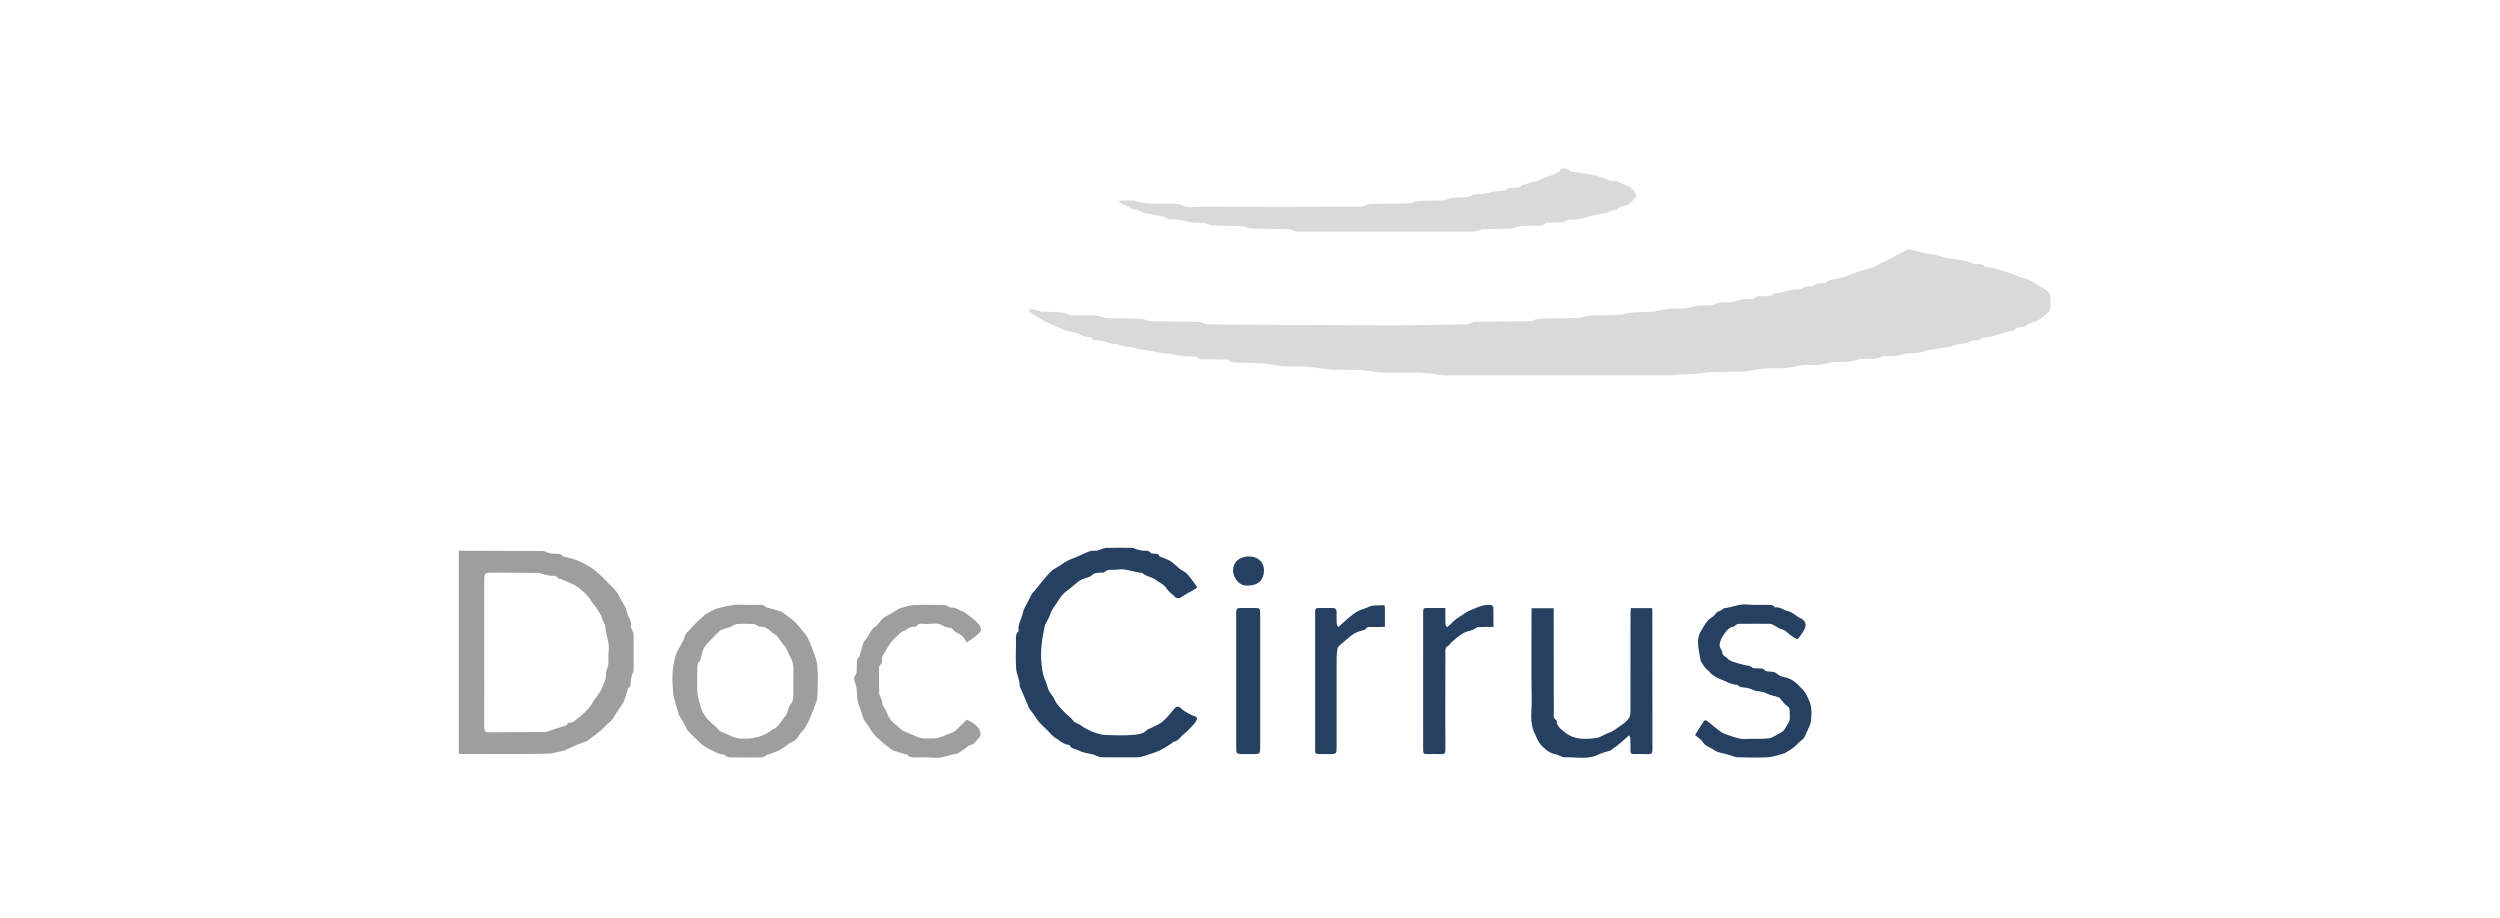 <?xml version="1.0" encoding="UTF-8"?> <svg xmlns="http://www.w3.org/2000/svg" width="267" height="98" viewBox="0 0 267 98" fill="none"><path d="M167.33 18C167.494 18.11 167.647 18.286 167.825 18.318C168.653 18.469 169.496 18.54 170.317 18.718C170.876 18.839 171.406 19.09 171.948 19.284C172.012 19.307 172.082 19.363 172.137 19.351C172.696 19.227 173.133 19.601 173.602 19.762C174.063 19.921 174.516 20.254 174.736 20.764C174.765 20.832 174.775 20.963 174.736 20.997C174.464 21.231 174.331 21.56 174.008 21.796C173.596 22.097 173.03 21.918 172.721 22.36C172.679 22.42 172.511 22.378 172.41 22.412C172.177 22.488 171.949 22.58 171.719 22.667C171.695 22.676 171.675 22.7 171.651 22.705C171.041 22.83 170.428 22.946 169.821 23.083C169.527 23.149 169.246 23.265 168.954 23.339C168.759 23.388 168.556 23.413 168.355 23.434C167.92 23.479 167.469 23.382 167.065 23.675C166.931 23.773 166.698 23.745 166.509 23.755C166.128 23.775 165.748 23.78 165.368 23.794C165.273 23.797 165.141 23.773 165.089 23.824C164.635 24.273 164.065 24.058 163.545 24.105C163.167 24.14 162.782 24.103 162.405 24.138C162.203 24.157 162.01 24.264 161.81 24.323C161.683 24.361 161.553 24.407 161.423 24.411C160.431 24.436 159.438 24.442 158.447 24.48C158.215 24.488 157.987 24.595 157.756 24.653C157.627 24.686 157.497 24.736 157.367 24.737C151.099 24.741 144.83 24.741 138.562 24.736C138.422 24.736 138.281 24.673 138.142 24.631C137.981 24.583 137.824 24.482 137.664 24.479C136.291 24.448 134.918 24.441 133.546 24.405C133.335 24.4 133.13 24.271 132.918 24.216C132.751 24.174 132.576 24.137 132.404 24.133C131.412 24.112 130.419 24.111 129.427 24.078C129.247 24.072 129.072 23.949 128.892 23.887C128.781 23.849 128.668 23.802 128.554 23.797C128.133 23.777 127.709 23.797 127.291 23.755C126.991 23.725 126.7 23.606 126.401 23.554C126.095 23.5 125.784 23.469 125.475 23.446C125.102 23.418 124.706 23.497 124.409 23.172C124.393 23.154 124.36 23.15 124.334 23.145C123.605 23.005 122.874 22.869 122.147 22.719C122.014 22.692 121.894 22.603 121.766 22.547C121.659 22.5 121.553 22.44 121.441 22.419C121.165 22.368 120.827 22.487 120.679 22.113C120.67 22.091 120.602 22.097 120.565 22.082C120.194 21.929 119.823 21.775 119.449 21.518C119.561 21.489 119.673 21.434 119.785 21.434C120.315 21.435 120.889 21.325 121.368 21.487C122.838 21.986 124.343 21.635 125.822 21.789C125.876 21.795 125.943 21.776 125.982 21.802C126.784 22.317 127.682 22.069 128.526 22.073C134.169 22.1 139.812 22.081 145.455 22.065C145.634 22.065 145.812 21.939 145.994 21.882C146.12 21.842 146.25 21.795 146.38 21.792C147.753 21.767 149.126 21.757 150.499 21.723C150.696 21.718 150.889 21.599 151.087 21.543C151.215 21.507 151.346 21.469 151.477 21.465C152.333 21.44 153.19 21.425 154.046 21.403C154.181 21.399 154.338 21.414 154.445 21.352C154.982 21.04 155.573 21.117 156.15 21.078C156.545 21.05 156.926 21.059 157.316 20.842C157.619 20.674 158.062 20.773 158.436 20.713C158.826 20.651 159.208 20.533 159.596 20.455C159.781 20.417 159.973 20.412 160.162 20.398C160.466 20.375 160.775 20.426 161.019 20.141C161.098 20.049 161.325 20.081 161.484 20.059C161.859 20.009 162.285 20.157 162.576 19.766C162.611 19.72 162.732 19.745 162.808 19.72C163.076 19.628 163.34 19.522 163.61 19.437C163.724 19.401 163.856 19.421 163.97 19.383C164.178 19.314 164.378 19.221 164.581 19.136C164.629 19.116 164.671 19.079 164.72 19.061C165.096 18.924 165.475 18.797 165.848 18.652C166.084 18.561 166.324 18.464 166.536 18.329C166.619 18.276 166.632 18.113 166.677 18C166.895 18 167.112 18 167.33 18Z" fill="#D9D9D9"></path><path d="M49 58.804C49.148 58.81 49.295 58.821 49.443 58.822C52.298 58.828 55.152 58.83 58.006 58.847C58.176 58.848 58.342 58.972 58.514 59.027C58.65 59.071 58.79 59.113 58.932 59.128C59.349 59.17 59.805 59.031 60.144 59.414C60.174 59.447 60.246 59.443 60.298 59.458C60.789 59.6 61.304 59.69 61.764 59.899C62.376 60.178 62.993 60.489 63.52 60.899C64.156 61.394 64.704 62.002 65.279 62.571C65.502 62.791 65.719 63.023 65.899 63.277C66.062 63.505 66.173 63.77 66.303 64.02C66.529 64.456 66.875 64.875 66.946 65.335C67.029 65.875 67.512 66.287 67.372 66.885C67.341 67.017 67.49 67.189 67.544 67.346C67.595 67.496 67.667 67.65 67.668 67.803C67.68 69.067 67.685 70.331 67.669 71.595C67.666 71.776 67.521 71.951 67.476 72.136C67.416 72.382 67.389 72.635 67.352 72.885C67.32 73.098 67.427 73.365 67.112 73.463C67.085 73.472 67.068 73.529 67.056 73.567C66.921 74.001 66.823 74.45 66.644 74.864C66.502 75.192 66.261 75.477 66.067 75.782C65.923 76.007 65.791 76.24 65.64 76.46C65.464 76.715 65.328 76.988 65.046 77.178C64.754 77.374 64.537 77.68 64.272 77.92C64.048 78.122 63.805 78.302 63.566 78.487C63.328 78.672 63.085 78.849 62.845 79.031C62.802 79.063 62.771 79.119 62.724 79.136C62.361 79.272 61.99 79.388 61.632 79.536C61.24 79.697 60.858 79.885 60.473 80.063C60.425 80.085 60.383 80.132 60.333 80.142C59.681 80.27 59.029 80.49 58.375 80.5C55.453 80.544 52.531 80.528 49.608 80.531C49.406 80.532 49.203 80.518 49.001 80.511C49 73.275 49 66.04 49 58.804ZM51.717 69.727C51.717 72.378 51.724 75.029 51.709 77.681C51.707 78.048 51.83 78.216 52.184 78.214C54.21 78.203 56.235 78.192 58.26 78.171C58.415 78.169 58.57 78.092 58.723 78.042C58.909 77.982 59.092 77.91 59.278 77.849C59.691 77.716 60.104 77.587 60.517 77.456C60.529 77.451 60.548 77.442 60.549 77.433C60.598 77.152 60.828 77.191 61.021 77.161C61.085 77.151 61.158 77.138 61.208 77.101C61.49 76.886 61.778 76.676 62.043 76.442C62.354 76.167 62.663 75.884 62.937 75.573C63.121 75.365 63.236 75.097 63.391 74.862C63.684 74.422 64.064 74.019 64.259 73.54C64.474 73.011 64.81 72.485 64.696 71.858C64.688 71.813 64.732 71.76 64.747 71.709C64.827 71.429 64.946 71.153 64.974 70.869C65.015 70.451 64.937 70.019 65.003 69.607C65.16 68.627 64.636 67.748 64.64 66.796C64.64 66.739 64.579 66.683 64.55 66.625C64.475 66.476 64.391 66.331 64.332 66.176C64.279 66.038 64.284 65.874 64.213 65.748C64.042 65.443 63.847 65.149 63.65 64.858C63.547 64.707 63.414 64.577 63.306 64.43C63.104 64.152 62.944 63.835 62.706 63.593C62.346 63.227 61.97 62.852 61.535 62.59C61.013 62.275 60.423 62.073 59.859 61.827C59.787 61.795 59.656 61.816 59.631 61.77C59.436 61.413 59.094 61.531 58.801 61.488C58.602 61.459 58.403 61.428 58.207 61.383C57.951 61.322 57.699 61.19 57.444 61.186C55.867 61.162 54.289 61.165 52.712 61.161C51.716 61.159 51.716 61.161 51.716 62.139C51.717 64.668 51.717 67.198 51.717 69.727Z" fill="#9E9E9E"></path><path d="M167.085 40.079C163.332 40.079 159.579 40.083 155.825 40.076C155.038 40.075 154.23 40.141 153.466 39.995C151.103 39.544 148.691 40.042 146.356 39.644C144.491 39.325 142.606 39.675 140.796 39.304C139.183 38.973 137.552 39.321 135.998 38.976C134.548 38.655 133.113 38.835 131.68 38.693C131.627 38.688 131.554 38.701 131.522 38.672C131.026 38.215 130.415 38.456 129.857 38.4C129.453 38.359 129.042 38.394 128.634 38.376C128.345 38.363 128.033 38.427 127.811 38.135C127.763 38.073 127.608 38.081 127.502 38.077C127.08 38.061 126.656 38.083 126.238 38.034C125.846 37.988 125.465 37.852 125.074 37.792C124.74 37.741 124.394 37.765 124.06 37.715C123.681 37.658 123.31 37.542 122.931 37.478C122.585 37.419 122.229 37.413 121.884 37.349C121.59 37.294 121.309 37.171 121.015 37.111C120.739 37.056 120.449 37.063 120.172 37.008C119.894 36.951 119.627 36.833 119.348 36.775C119.086 36.721 118.809 36.732 118.547 36.675C118.353 36.633 118.177 36.508 117.984 36.459C117.752 36.4 117.511 36.381 117.273 36.349C117.033 36.316 116.745 36.429 116.606 36.096C116.585 36.044 116.436 36.034 116.344 36.024C116.027 35.991 115.746 35.93 115.439 35.772C114.959 35.523 114.387 35.453 113.855 35.303C113.755 35.275 113.66 35.233 113.564 35.192C113.148 35.013 112.735 34.828 112.317 34.652C111.932 34.49 111.532 34.361 111.213 34.069C111.159 34.02 111.065 34.017 111.001 33.975C110.628 33.737 110.255 33.497 109.894 33.242C109.877 33.23 109.976 32.987 110.003 32.99C110.279 33.026 110.553 33.084 110.825 33.148C110.963 33.181 111.094 33.272 111.231 33.279C111.788 33.311 112.346 33.307 112.902 33.343C113.296 33.369 113.677 33.354 114.07 33.573C114.368 33.739 114.811 33.653 115.191 33.664C115.68 33.678 116.17 33.667 116.659 33.686C117.058 33.702 117.439 33.729 117.838 33.885C118.246 34.045 118.748 33.979 119.208 33.99C120.119 34.011 121.031 34.008 121.941 34.037C122.112 34.042 122.277 34.157 122.45 34.206C122.613 34.252 122.782 34.307 122.949 34.309C124.635 34.331 126.321 34.337 128.007 34.366C128.201 34.369 128.391 34.5 128.588 34.554C128.753 34.6 128.925 34.645 129.094 34.647C130.399 34.665 131.704 34.676 133.01 34.681C138.217 34.705 143.425 34.739 148.632 34.741C151.283 34.742 153.934 34.687 156.584 34.642C156.792 34.639 156.995 34.504 157.205 34.443C157.344 34.402 157.49 34.362 157.634 34.36C159.565 34.341 161.496 34.334 163.426 34.305C163.633 34.302 163.836 34.172 164.043 34.111C164.17 34.074 164.303 34.034 164.433 34.032C165.819 34.007 167.206 34.001 168.592 33.962C168.876 33.954 169.152 33.804 169.438 33.765C169.826 33.713 170.219 33.691 170.61 33.68C171.385 33.66 172.162 33.685 172.934 33.634C173.368 33.605 173.792 33.416 174.226 33.381C174.998 33.32 175.775 33.341 176.548 33.286C176.917 33.26 177.278 33.127 177.646 33.067C177.954 33.017 178.267 32.999 178.577 32.97C179.323 32.903 180.066 33 180.821 32.744C181.403 32.547 182.086 32.661 182.722 32.604C182.949 32.584 183.167 32.461 183.391 32.396C183.532 32.355 183.677 32.312 183.822 32.306C184.229 32.286 184.639 32.305 185.044 32.268C185.248 32.25 185.443 32.136 185.645 32.08C185.823 32.031 186.005 31.989 186.188 31.966C186.658 31.908 187.148 32.047 187.589 31.699C187.746 31.574 188.063 31.654 188.306 31.633C188.716 31.596 189.146 31.685 189.504 31.357C189.602 31.268 189.821 31.324 189.979 31.288C190.38 31.197 190.776 31.088 191.176 30.994C191.321 30.96 191.47 30.942 191.617 30.927C191.957 30.891 192.306 30.956 192.609 30.683C192.725 30.578 192.972 30.619 193.161 30.596C193.432 30.562 193.72 30.632 193.929 30.334C193.996 30.238 194.258 30.275 194.431 30.256C194.718 30.223 195.045 30.316 195.235 29.989C195.246 29.969 195.278 29.955 195.303 29.95C195.857 29.827 196.413 29.714 196.964 29.581C197.165 29.532 197.353 29.433 197.548 29.359C197.645 29.323 197.746 29.294 197.843 29.257C198.108 29.154 198.371 29.049 198.635 28.946C198.672 28.931 198.71 28.919 198.75 28.908C199.208 28.782 199.677 28.688 200.12 28.522C200.463 28.393 200.77 28.172 201.096 27.996C201.178 27.952 201.271 27.929 201.354 27.888C201.711 27.712 202.068 27.537 202.42 27.353C202.739 27.187 203.052 27.008 203.369 26.838C203.485 26.776 203.602 26.716 203.724 26.671C203.805 26.641 203.901 26.613 203.98 26.629C204.276 26.69 204.569 26.765 204.861 26.843C205.165 26.923 205.463 27.031 205.771 27.093C206.075 27.153 206.391 27.151 206.695 27.212C206.963 27.266 207.221 27.369 207.483 27.451C207.534 27.468 207.582 27.499 207.634 27.507C208.436 27.634 209.239 27.751 210.039 27.889C210.208 27.918 210.36 28.029 210.526 28.089C210.66 28.137 210.801 28.178 210.942 28.199C211.313 28.253 211.739 28.092 212.02 28.484C212.027 28.493 212.045 28.496 212.059 28.497C212.594 28.533 213.096 28.683 213.611 28.84C214.252 29.036 214.893 29.215 215.502 29.499C215.539 29.516 215.573 29.54 215.612 29.552C216.018 29.679 216.441 29.767 216.826 29.94C217.151 30.085 217.428 30.336 217.735 30.526C217.964 30.667 218.217 30.769 218.44 30.918C218.746 31.123 219.027 31.352 218.998 31.788C218.977 32.086 218.978 32.386 218.988 32.685C219.003 33.138 218.746 33.412 218.405 33.651C218.124 33.847 217.882 34.11 217.583 34.268C217.247 34.445 216.784 34.447 216.523 34.686C216.108 35.066 215.472 34.772 215.134 35.246C215.127 35.255 215.111 35.259 215.098 35.263C214.559 35.402 214.019 35.536 213.482 35.682C213.246 35.747 213.018 35.842 212.783 35.911C212.642 35.952 212.494 35.979 212.347 36C212.036 36.044 211.718 35.981 211.452 36.279C211.341 36.404 211.01 36.313 210.789 36.362C210.567 36.412 210.355 36.512 210.139 36.592C210.078 36.614 210.02 36.658 209.958 36.663C209.467 36.706 209.003 36.788 208.518 36.944C207.691 37.209 206.789 37.237 205.922 37.381C205.705 37.417 205.501 37.519 205.289 37.583C205.147 37.625 205.003 37.676 204.858 37.686C204.438 37.715 204.015 37.707 203.596 37.749C203.363 37.773 203.139 37.875 202.908 37.931C202.725 37.975 202.539 38.024 202.353 38.035C201.891 38.062 201.366 37.932 200.98 38.111C200.065 38.532 199.063 38.15 198.212 38.457C197.182 38.829 196.118 38.484 195.16 38.796C194.033 39.163 192.871 38.81 191.807 39.118C190.374 39.532 188.905 39.159 187.517 39.478C185.654 39.905 183.776 39.562 181.937 39.824C180.898 39.971 179.867 39.953 178.834 40.043C178.605 40.062 178.373 40.078 178.142 40.078C174.456 40.08 170.771 40.079 167.085 40.079Z" fill="#D9D9D9"></path><path d="M119.552 80.882C118.914 80.882 118.274 80.899 117.636 80.873C117.42 80.864 117.208 80.748 116.995 80.677C116.933 80.656 116.879 80.607 116.816 80.591C116.274 80.453 115.679 80.412 115.207 80.151C114.892 79.977 114.436 80.007 114.245 79.61C114.231 79.581 114.18 79.555 114.145 79.553C113.559 79.505 113.17 79.069 112.703 78.799C112.401 78.625 112.179 78.31 111.922 78.058C111.614 77.756 111.293 77.465 111.002 77.146C110.823 76.95 110.691 76.71 110.535 76.492C110.358 76.244 110.179 75.998 109.999 75.753C109.984 75.733 109.946 75.726 109.937 75.706C109.798 75.379 109.664 75.051 109.525 74.724C109.33 74.266 109.132 73.81 108.935 73.353C108.925 73.328 108.9 73.304 108.901 73.281C108.934 72.64 108.577 72.071 108.53 71.462C108.456 70.503 108.502 69.533 108.508 68.568C108.51 68.171 108.421 67.747 108.762 67.422C108.779 67.405 108.789 67.369 108.785 67.345C108.685 66.658 109.123 66.097 109.238 65.456C109.314 65.038 109.592 64.655 109.785 64.26C109.927 63.967 110.067 63.672 110.229 63.391C110.3 63.267 110.431 63.18 110.523 63.067C110.852 62.664 111.168 62.25 111.503 61.853C111.765 61.543 112.03 61.232 112.328 60.959C112.524 60.779 112.784 60.67 113.012 60.524C113.332 60.32 113.636 60.088 113.97 59.912C114.312 59.732 114.683 59.608 115.039 59.454C115.49 59.258 115.929 59.03 116.393 58.869C116.627 58.788 116.906 58.846 117.157 58.802C117.369 58.764 117.57 58.666 117.778 58.6C117.891 58.565 118.007 58.515 118.123 58.514C119.061 58.502 119.999 58.492 120.936 58.505C121.095 58.507 121.248 58.63 121.41 58.677C121.598 58.731 121.792 58.773 121.986 58.803C122.303 58.854 122.664 58.711 122.91 59.064C122.959 59.135 123.138 59.124 123.259 59.134C123.482 59.153 123.734 59.098 123.822 59.402C123.828 59.422 123.862 59.437 123.885 59.447C124.246 59.596 124.633 59.702 124.962 59.902C125.296 60.105 125.574 60.4 125.877 60.654C125.946 60.712 126.015 60.773 126.09 60.823C126.319 60.977 126.596 61.086 126.774 61.284C127.141 61.694 127.459 62.147 127.788 62.59C127.826 62.642 127.834 62.788 127.802 62.809C127.586 62.954 127.356 63.078 127.128 63.206C127.042 63.254 126.946 63.285 126.86 63.335C126.758 63.394 126.663 63.467 126.563 63.53C126.437 63.609 126.29 63.666 126.184 63.766C126.013 63.927 125.657 63.923 125.508 63.767C125.205 63.452 124.806 63.204 124.586 62.843C124.302 62.377 123.807 62.241 123.433 61.927C123.168 61.703 122.778 61.629 122.447 61.482C122.333 61.431 122.226 61.363 122.119 61.298C122.065 61.265 122.019 61.189 121.966 61.186C121.064 61.132 120.218 60.66 119.284 60.832C118.834 60.915 118.329 60.706 117.936 61.117C117.866 61.19 117.674 61.143 117.54 61.156C117.213 61.187 116.906 61.146 116.609 61.437C116.365 61.674 115.935 61.714 115.597 61.863C115.411 61.945 115.231 62.055 115.071 62.181C114.677 62.492 114.313 62.844 113.904 63.132C113.409 63.48 113.141 63.98 112.818 64.463C112.59 64.802 112.331 65.092 112.204 65.504C112.07 65.939 111.811 66.336 111.608 66.75C111.596 66.774 111.591 66.802 111.586 66.828C111.274 68.246 111.062 69.674 111.262 71.127C111.329 71.613 111.384 72.128 111.59 72.559C111.753 72.901 111.838 73.24 111.947 73.589C112.05 73.917 112.33 74.187 112.516 74.492C112.656 74.723 112.739 74.995 112.905 75.202C113.182 75.551 113.497 75.87 113.81 76.187C114.053 76.434 114.376 76.622 114.558 76.904C114.786 77.254 115.186 77.259 115.468 77.492C115.749 77.725 116.107 77.865 116.431 78.045C116.478 78.071 116.522 78.109 116.572 78.123C117.021 78.251 117.465 78.461 117.919 78.484C119.017 78.538 120.126 78.573 121.216 78.471C121.641 78.431 122.179 78.343 122.516 77.934C122.539 77.907 122.589 77.903 122.625 77.885C123.117 77.639 123.655 77.454 124.086 77.129C124.519 76.804 124.846 76.339 125.217 75.934C125.346 75.793 125.452 75.623 125.603 75.514C125.68 75.458 125.86 75.462 125.946 75.516C126.172 75.657 126.357 75.865 126.586 76.001C126.897 76.186 127.218 76.38 127.562 76.475C127.892 76.566 127.87 76.75 127.776 76.953C127.69 77.138 127.546 77.3 127.404 77.451C127.111 77.76 126.833 78.097 126.493 78.346C126.101 78.632 125.883 79.15 125.33 79.223C125.268 79.231 125.224 79.33 125.161 79.368C124.71 79.644 124.279 79.963 123.8 80.175C123.217 80.433 122.595 80.606 121.986 80.801C121.821 80.854 121.64 80.877 121.466 80.88C120.827 80.889 120.188 80.883 119.549 80.883C119.552 80.883 119.552 80.883 119.552 80.882Z" fill="#254061"></path><path d="M79.655 64.601C80.103 64.601 80.552 64.597 81.001 64.602C81.29 64.606 81.602 64.547 81.806 64.844C81.819 64.863 81.853 64.871 81.878 64.879C82.353 65.009 82.835 65.117 83.299 65.278C83.536 65.36 83.749 65.523 83.956 65.673C84.24 65.877 84.519 66.091 84.78 66.323C84.988 66.508 85.172 66.721 85.355 66.931C85.557 67.162 85.75 67.4 85.938 67.642C86.061 67.801 86.19 67.963 86.277 68.143C86.441 68.484 86.597 68.831 86.718 69.189C86.934 69.825 87.237 70.462 87.293 71.116C87.386 72.202 87.332 73.303 87.296 74.396C87.286 74.719 87.152 75.045 87.039 75.356C86.862 75.844 86.664 76.325 86.457 76.802C86.335 77.082 86.187 77.351 86.035 77.617C85.945 77.774 85.846 77.935 85.715 78.058C85.308 78.439 85.167 79.046 84.549 79.269C84.148 79.413 83.84 79.796 83.456 80.009C83.059 80.228 82.622 80.373 82.199 80.543C82.1 80.582 81.957 80.558 81.889 80.621C81.531 80.96 81.089 80.89 80.664 80.895C79.957 80.903 79.25 80.906 78.544 80.892C78.15 80.884 77.727 80.976 77.405 80.625C77.359 80.575 77.252 80.571 77.172 80.565C76.625 80.526 76.204 80.195 75.727 79.982C74.82 79.578 74.27 78.784 73.567 78.162C73.357 77.977 73.27 77.654 73.122 77.397C72.95 77.097 72.774 76.799 72.598 76.501C72.585 76.479 72.549 76.468 72.542 76.445C72.399 75.971 72.249 75.499 72.121 75.022C72.023 74.66 71.908 74.295 71.882 73.925C71.83 73.21 71.786 72.487 71.833 71.773C71.874 71.168 72.008 70.561 72.174 69.975C72.28 69.602 72.524 69.268 72.7 68.914C72.841 68.633 73.014 68.359 73.099 68.061C73.238 67.58 73.632 67.308 73.93 66.966C74.327 66.511 74.782 66.102 75.238 65.702C75.437 65.526 75.694 65.412 75.933 65.285C76.159 65.165 76.387 65.025 76.632 64.965C77.226 64.82 77.827 64.687 78.433 64.606C78.834 64.552 79.247 64.596 79.655 64.596C79.655 64.598 79.655 64.6 79.655 64.601ZM84.728 72.751C84.731 72.751 84.733 72.752 84.736 72.752C84.736 72.317 84.743 71.883 84.734 71.449C84.725 71.008 84.666 70.606 84.416 70.192C84.17 69.783 84.074 69.287 83.725 68.91C83.446 68.609 83.251 68.23 82.98 67.92C82.83 67.749 82.576 67.675 82.411 67.514C82.067 67.179 81.711 66.903 81.194 66.936C81.112 66.942 81.026 66.879 80.944 66.842C80.791 66.774 80.642 66.646 80.488 66.641C79.891 66.619 79.291 66.608 78.697 66.652C78.47 66.669 78.261 66.857 78.034 66.941C77.674 67.076 77.305 67.189 76.94 67.313C76.917 67.32 76.9 67.347 76.881 67.365C76.683 67.558 76.478 67.744 76.288 67.945C75.926 68.329 75.519 68.686 75.235 69.122C75.017 69.456 74.958 69.894 74.832 70.287C74.803 70.377 74.819 70.508 74.76 70.558C74.392 70.872 74.483 71.297 74.475 71.689C74.461 72.477 74.425 73.269 74.495 74.05C74.545 74.605 74.737 75.151 74.9 75.69C74.977 75.942 75.115 76.185 75.266 76.404C75.432 76.647 75.631 76.871 75.839 77.079C76.114 77.355 76.453 77.575 76.687 77.878C76.895 78.15 77.18 78.198 77.448 78.323C77.98 78.572 78.493 78.851 79.107 78.884C80.168 78.941 81.167 78.771 82.083 78.213C82.247 78.113 82.388 77.964 82.563 77.894C83.132 77.664 83.344 77.112 83.7 76.689C83.811 76.558 83.937 76.427 84.005 76.273C84.162 75.914 84.21 75.477 84.448 75.192C84.69 74.902 84.71 74.611 84.722 74.299C84.743 73.783 84.728 73.267 84.728 72.751Z" fill="#9E9E9E"></path><path d="M174.171 64.947C174.954 64.947 175.673 64.947 176.441 64.947C176.452 65.099 176.47 65.242 176.47 65.385C176.472 70.281 176.468 75.176 176.479 80.072C176.479 80.423 176.392 80.561 176.024 80.542C175.509 80.514 174.991 80.527 174.475 80.537C174.228 80.541 174.135 80.44 174.137 80.199C174.141 79.737 174.139 79.274 174.118 78.812C174.113 78.716 174.018 78.625 173.965 78.531C173.899 78.596 173.837 78.665 173.767 78.726C173.465 78.992 173.169 79.265 172.856 79.518C172.592 79.732 172.309 79.921 172.034 80.122C172.013 80.137 171.992 80.158 171.968 80.166C171.56 80.299 171.126 80.381 170.747 80.571C169.561 81.166 168.308 80.838 167.083 80.88C166.891 80.887 166.694 80.757 166.5 80.685C166.412 80.652 166.331 80.584 166.241 80.571C165.554 80.476 165.065 80.093 164.604 79.591C164.24 79.194 164.104 78.727 163.883 78.27C163.335 77.133 163.603 75.959 163.585 74.809C163.536 71.709 163.568 68.608 163.568 65.507C163.568 65.335 163.568 65.162 163.568 64.962C164.375 64.962 165.127 64.962 165.934 64.962C165.934 65.152 165.934 65.324 165.934 65.497C165.936 69.032 165.937 72.568 165.946 76.104C165.947 76.386 165.857 76.718 166.208 76.896C166.233 76.909 166.243 76.969 166.244 77.008C166.275 77.613 166.757 77.907 167.147 78.227C168.127 79.031 169.311 78.963 170.46 78.823C170.924 78.767 171.345 78.423 171.806 78.271C172.086 78.178 172.31 78.053 172.548 77.878C173.065 77.498 173.645 77.194 174.003 76.641C174.11 76.476 174.132 76.232 174.133 76.024C174.141 72.515 174.138 69.007 174.14 65.498C174.141 65.324 174.159 65.151 174.171 64.947Z" fill="#254061"></path><path d="M181.033 78.507C181.397 77.918 181.675 77.454 181.974 77.005C182.014 76.946 182.207 76.91 182.262 76.952C182.758 77.334 183.226 77.751 183.73 78.121C183.954 78.286 184.231 78.394 184.498 78.482C185.141 78.695 185.763 78.967 186.476 78.921C187.288 78.869 188.114 78.953 188.919 78.854C189.333 78.803 189.71 78.472 190.113 78.29C190.625 78.058 190.776 77.532 191.048 77.122C191.198 76.895 191.159 76.516 191.137 76.211C191.117 75.93 191.222 75.621 190.858 75.392C190.54 75.191 190.327 74.825 190.065 74.534C190.04 74.505 190.002 74.48 189.965 74.469C189.524 74.331 189.05 74.256 188.649 74.043C188.165 73.786 187.59 73.878 187.17 73.662C186.751 73.448 186.364 73.442 185.951 73.384C185.856 73.371 185.764 73.311 185.679 73.259C185.624 73.225 185.583 73.125 185.539 73.127C185.059 73.148 184.66 72.93 184.236 72.746C183.643 72.488 183.028 72.297 182.588 71.774C182.424 71.579 182.194 71.438 182.051 71.242C181.93 71.056 181.809 70.871 181.687 70.686C181.672 70.663 181.643 70.645 181.64 70.622C181.532 69.955 181.368 69.29 181.343 68.62C181.329 68.215 181.441 67.744 181.657 67.405C181.998 66.871 182.255 66.251 182.863 65.909C183.071 65.793 183.202 65.545 183.387 65.376C183.458 65.31 183.583 65.307 183.675 65.259C183.791 65.198 183.898 65.121 184.007 65.05C184.049 65.022 184.085 64.965 184.128 64.96C184.98 64.872 185.773 64.461 186.668 64.562C187.326 64.636 187.998 64.582 188.664 64.601C188.975 64.611 189.327 64.519 189.545 64.861C189.551 64.87 189.569 64.88 189.58 64.877C190.115 64.779 190.506 65.194 190.996 65.279C191.271 65.327 191.518 65.545 191.772 65.696C191.924 65.786 192.052 65.927 192.212 65.99C192.704 66.185 192.955 66.578 192.781 67.062C192.667 67.378 192.441 67.656 192.249 67.939C192.163 68.067 191.988 68.283 191.938 68.261C191.674 68.149 191.428 67.987 191.195 67.815C190.93 67.62 190.75 67.343 190.386 67.241C190.007 67.135 189.671 66.877 189.31 66.696C189.216 66.649 189.101 66.622 188.996 66.621C187.884 66.616 186.772 66.612 185.659 66.627C185.538 66.628 185.416 66.743 185.299 66.813C185.255 66.839 185.228 66.92 185.19 66.922C184.731 66.95 184.495 67.253 184.233 67.589C183.919 67.99 183.692 68.412 183.65 68.911C183.637 69.068 183.771 69.237 183.839 69.4C183.875 69.486 183.953 69.573 183.947 69.654C183.919 70.049 184.31 70.097 184.491 70.313C184.63 70.479 184.86 70.595 185.071 70.669C185.511 70.822 185.961 70.949 186.415 71.051C186.657 71.106 186.894 71.057 187.113 71.282C187.237 71.409 187.546 71.362 187.773 71.382C188.032 71.406 188.311 71.326 188.497 71.62C188.543 71.693 188.72 71.693 188.839 71.709C189.19 71.756 189.542 71.697 189.849 72.011C190.039 72.206 190.381 72.282 190.669 72.343C191.491 72.515 191.994 73.088 192.539 73.659C192.887 74.022 193.033 74.426 193.229 74.861C193.541 75.554 193.475 76.245 193.423 76.924C193.388 77.393 193.107 77.849 192.909 78.299C192.799 78.548 192.736 78.816 192.473 79.003C192.133 79.246 191.868 79.59 191.538 79.851C191.266 80.067 190.948 80.226 190.651 80.41C190.628 80.424 190.608 80.447 190.583 80.454C190.006 80.6 189.434 80.834 188.85 80.87C187.753 80.937 186.648 80.899 185.548 80.878C185.32 80.874 185.094 80.75 184.867 80.683C184.712 80.638 184.556 80.596 184.402 80.55C183.964 80.42 183.451 80.389 183.111 80.131C182.706 79.825 182.161 79.744 181.858 79.254C181.659 78.933 181.282 78.724 181.033 78.507Z" fill="#254061"></path><path d="M103.221 68.619C103.01 68.093 102.669 67.78 102.21 67.578C102.059 67.511 101.904 67.402 101.808 67.27C101.551 66.92 101.082 67.088 100.844 66.908C100.144 66.378 99.389 66.702 98.667 66.628C98.393 66.6 98.06 66.548 97.875 66.888C97.854 66.927 97.752 66.928 97.686 66.936C97.391 66.976 97.118 66.951 96.85 67.222C96.697 67.376 96.335 67.388 96.126 67.618C95.833 67.938 95.468 68.198 95.21 68.541C94.854 69.014 94.564 69.538 94.256 70.046C94.211 70.121 94.214 70.228 94.204 70.322C94.176 70.597 94.247 70.894 93.943 71.092C93.876 71.136 93.883 71.32 93.883 71.439C93.879 72.309 93.872 73.179 93.89 74.049C93.893 74.204 94.004 74.358 94.064 74.513C94.108 74.624 94.171 74.733 94.187 74.848C94.222 75.115 94.225 75.341 94.443 75.593C94.608 75.784 94.712 76.127 94.834 76.405C95.05 76.895 95.407 77.216 95.814 77.517C95.949 77.618 96.058 77.752 96.188 77.86C96.654 78.247 97.254 78.36 97.764 78.615C98.502 78.983 99.211 78.878 99.917 78.845C100.441 78.82 100.949 78.506 101.467 78.333C101.762 78.234 102.023 78.1 102.239 77.865C102.517 77.562 102.821 77.283 103.117 76.996C103.169 76.946 103.258 76.861 103.288 76.876C103.535 77 103.792 77.118 104.007 77.287C104.241 77.47 104.501 77.674 104.622 77.929C104.728 78.152 104.773 78.585 104.643 78.704C104.306 79.011 104.113 79.511 103.57 79.589C103.425 79.61 103.305 79.782 103.168 79.877C102.878 80.077 102.585 80.271 102.292 80.467C102.27 80.481 102.242 80.49 102.216 80.493C101.362 80.615 100.566 81.035 99.662 80.927C99.099 80.86 98.522 80.906 97.951 80.891C97.579 80.882 97.18 80.961 96.896 80.605C96.863 80.564 96.768 80.574 96.703 80.555C96.268 80.425 95.827 80.313 95.402 80.156C95.218 80.088 95.067 79.929 94.904 79.809C94.4 79.437 93.934 79.033 93.49 78.579C93.083 78.163 92.853 77.665 92.509 77.23C92.103 76.717 92.05 76.055 91.793 75.499C91.483 74.828 91.572 74.171 91.478 73.509C91.431 73.182 91.302 72.868 91.225 72.544C91.205 72.457 91.201 72.32 91.253 72.269C91.624 71.898 91.467 71.427 91.513 70.998C91.545 70.696 91.455 70.365 91.77 70.15C91.789 70.137 91.798 70.104 91.805 70.078C91.934 69.615 92.046 69.147 92.198 68.691C92.252 68.527 92.393 68.388 92.506 68.247C92.848 67.82 92.958 67.243 93.486 66.922C93.796 66.734 93.969 66.332 94.25 66.078C94.47 65.879 94.763 65.761 95.023 65.606C95.36 65.404 95.696 65.2 96.032 64.997C96.044 64.991 96.055 64.982 96.068 64.979C96.576 64.854 97.08 64.648 97.593 64.622C98.677 64.567 99.766 64.597 100.853 64.618C101.03 64.621 101.205 64.752 101.38 64.827C101.416 64.842 101.451 64.895 101.478 64.89C101.982 64.792 102.35 65.155 102.785 65.284C103.002 65.348 103.188 65.531 103.378 65.672C103.665 65.886 103.962 66.093 104.222 66.337C104.421 66.524 104.625 66.74 104.728 66.985C104.923 67.449 104.477 67.663 104.234 67.908C103.961 68.182 103.596 68.363 103.221 68.619Z" fill="#9E9E9E"></path><path d="M159.5 66.961C158.928 66.961 158.414 66.944 157.902 66.971C157.742 66.98 157.588 67.109 157.433 67.186C157.399 67.203 157.374 67.242 157.339 67.254C156.972 67.379 156.57 67.446 156.243 67.639C155.814 67.892 155.438 68.238 155.051 68.559C154.908 68.677 154.828 68.896 154.672 68.968C154.325 69.129 154.37 69.422 154.367 69.692C154.357 70.916 154.362 72.14 154.362 73.364C154.361 75.594 154.354 77.824 154.369 80.054C154.372 80.425 154.265 80.563 153.888 80.54C153.455 80.513 153.019 80.534 152.583 80.534C151.993 80.532 151.992 80.532 151.992 79.92C151.991 78.138 151.991 76.357 151.991 74.576C151.991 71.543 151.991 68.511 151.992 65.479C151.992 64.933 151.994 64.933 152.553 64.933C153.135 64.932 153.716 64.933 154.365 64.933C154.365 65.541 154.356 66.108 154.373 66.673C154.376 66.779 154.482 66.881 154.54 66.985C154.619 66.918 154.698 66.851 154.779 66.785C154.846 66.731 154.932 66.692 154.98 66.624C155.34 66.129 155.896 65.897 156.366 65.547C156.801 65.223 157.29 65.089 157.759 64.875C158.252 64.65 158.713 64.583 159.216 64.609C159.314 64.614 159.484 64.76 159.487 64.845C159.509 65.523 159.5 66.202 159.5 66.961Z" fill="#254061"></path><path d="M147.907 66.959C147.388 66.959 146.929 66.951 146.47 66.962C146.237 66.968 145.965 66.902 145.838 67.204C145.827 67.232 145.773 67.246 145.737 67.259C145.373 67.384 144.976 67.451 144.655 67.645C144.234 67.9 143.873 68.252 143.49 68.567C143.311 68.714 143.134 68.867 142.968 69.029C142.908 69.088 142.854 69.177 142.843 69.259C142.802 69.581 142.754 69.905 142.753 70.229C142.746 73.436 142.749 76.644 142.748 79.852C142.748 80.483 142.699 80.532 142.084 80.534C141.649 80.536 141.214 80.528 140.779 80.534C140.559 80.537 140.449 80.449 140.46 80.222C140.465 80.128 140.458 80.032 140.458 79.937C140.458 75.126 140.458 70.315 140.458 65.503C140.458 64.934 140.46 64.934 141.038 64.934C141.446 64.934 141.854 64.944 142.261 64.931C142.605 64.92 142.763 65.058 142.751 65.411C142.739 65.805 142.739 66.2 142.762 66.593C142.77 66.722 142.865 66.846 142.92 66.973C143.014 66.895 143.113 66.822 143.203 66.74C143.474 66.496 143.733 66.237 144.014 66.004C144.308 65.761 144.604 65.509 144.933 65.321C145.231 65.151 145.575 65.06 145.899 64.936C146.117 64.852 146.329 64.724 146.554 64.696C146.976 64.643 147.405 64.645 147.831 64.64C147.855 64.639 147.903 64.777 147.904 64.852C147.909 65.529 147.907 66.207 147.907 66.959Z" fill="#254061"></path><path d="M134.588 72.718C134.588 75.112 134.588 77.505 134.587 79.899C134.587 80.471 134.527 80.53 133.956 80.533C133.507 80.536 133.058 80.538 132.61 80.532C132.101 80.526 132.025 80.447 132.025 79.933C132.024 75.718 132.025 71.501 132.024 67.285C132.024 66.687 132.023 66.088 132.025 65.49C132.027 64.993 132.084 64.937 132.595 64.934C133.071 64.931 133.547 64.931 134.023 64.934C134.531 64.936 134.587 64.989 134.587 65.496C134.589 67.903 134.588 70.31 134.588 72.718Z" fill="#254061"></path><path d="M133.356 62.531C132.337 62.669 131.737 61.693 131.698 61.016C131.644 60.063 132.35 59.432 133.381 59.429C134.332 59.425 134.996 60.028 134.997 60.896C134.998 61.907 134.374 62.529 133.356 62.531Z" fill="#254061"></path></svg> 
